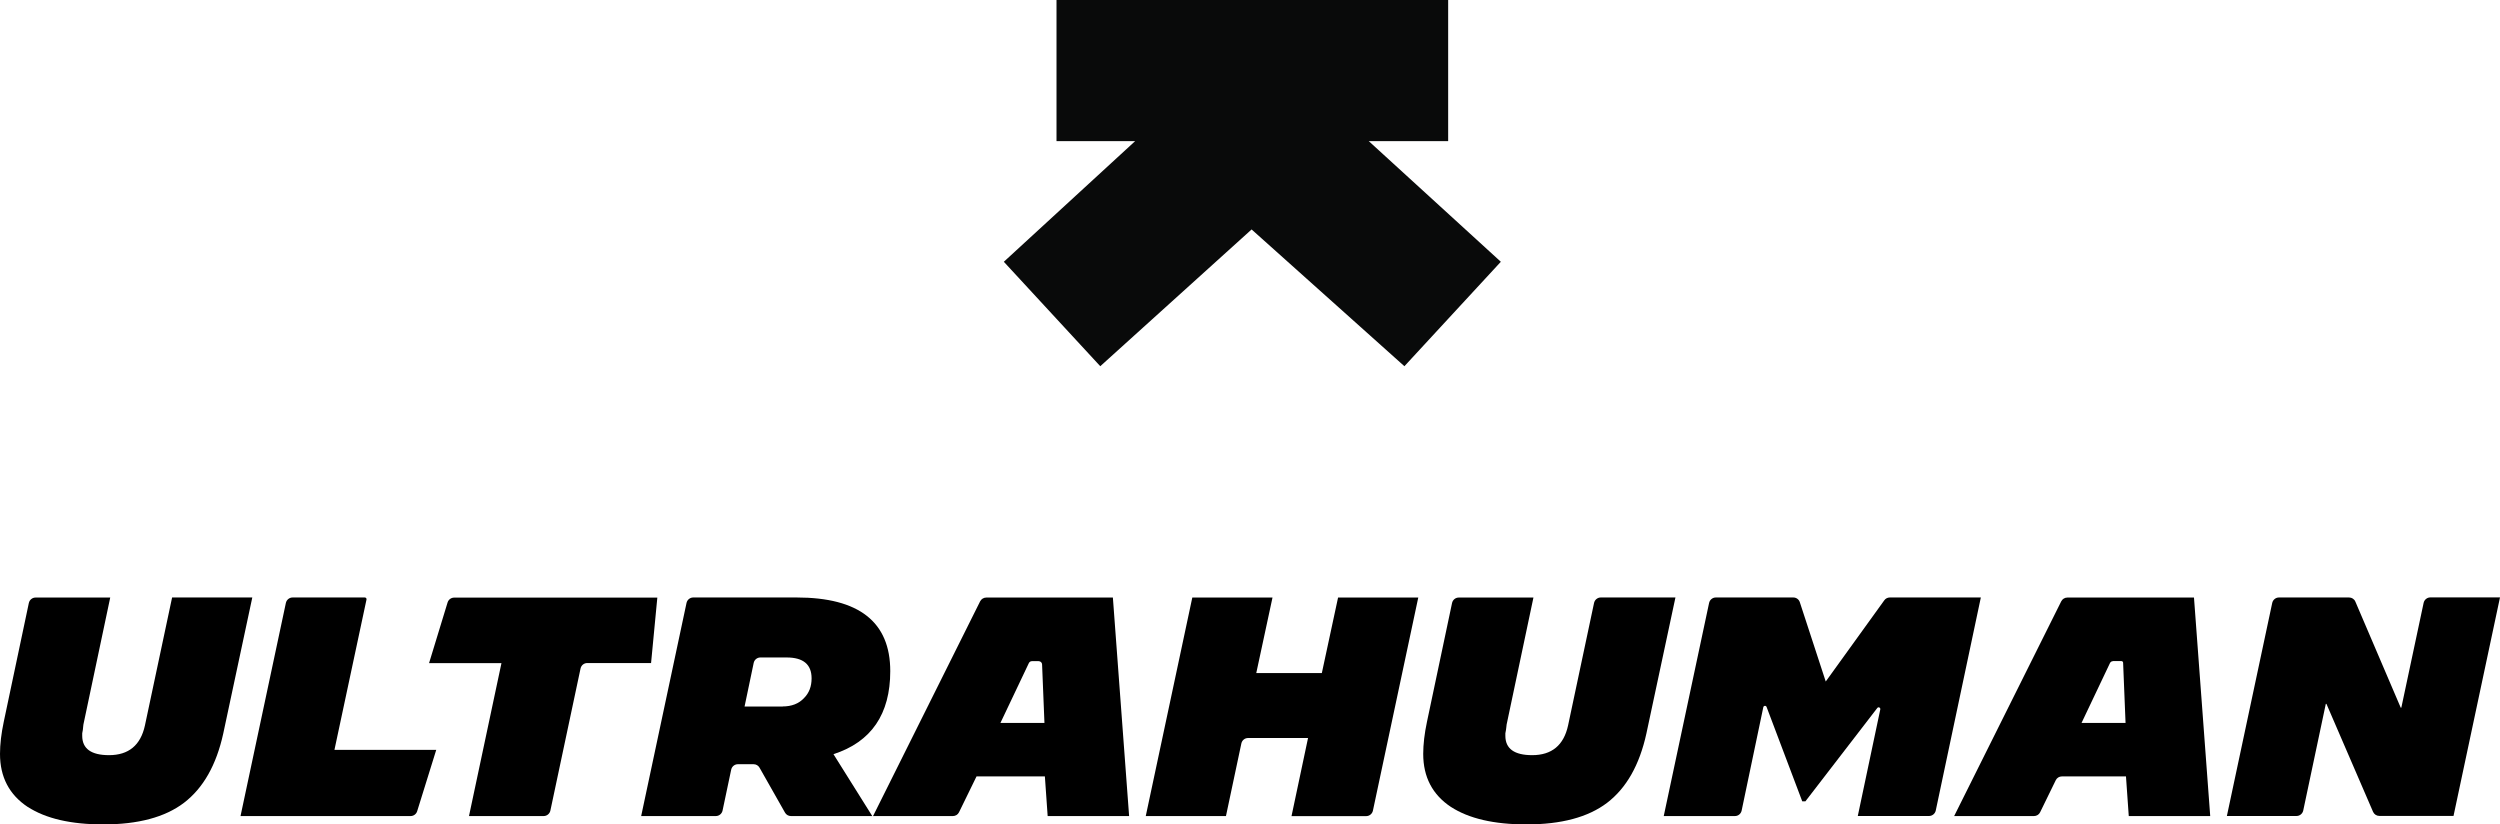 <?xml version="1.0" encoding="UTF-8"?><svg id="Layer_1" xmlns="http://www.w3.org/2000/svg" viewBox="0 0 358.8 118.33"><defs><style>.cls-1{fill:#090a0a;}</style></defs><path class="cls-1" d="M207.84,0h-56.21v20.26h11.28l-18.84,17.31,13.84,14.99,21.72-19.63,21.93,19.63,13.84-14.99-18.95-17.31h11.39V0Z"/><path d="M319.6,117.12l6.51-30.59c.1-.45.5-.78.96-.78h10.07c.39,0,.75.23.9.59l6.51,15.22h.09l3.2-15.04c.1-.45.5-.78.96-.78h10l-6.67,31.36h-10.65c-.39,0-.74-.23-.9-.59l-6.69-15.49h-.09l-3.24,15.31c-.1.45-.5.78-.96.78h-10Z"/><path d="M280.46,117.12l15.37-30.82c.17-.33.5-.54.88-.54h18.17l2.33,31.36h-11.69l-.4-5.69h-9.2c-.37,0-.72.21-.88.55l-2.24,4.59c-.16.34-.51.55-.88.55h-11.44ZM303.26,94.89c-.19,0-.36.11-.44.28l-4.08,8.59h6.32l-.35-8.64c0-.13-.11-.24-.24-.24h-1.2Z"/><path d="M238.78,117.12l6.51-30.59c.1-.45.5-.78.96-.78h11.13c.42,0,.8.27.93.68l3.72,11.38,8.4-11.65c.18-.26.48-.41.79-.41h13.07l-6.47,30.58c-.1.45-.5.78-.96.78h-10.23l3.23-15.3c.05-.25-.27-.41-.43-.2l-10.32,13.4h-.45l-5.12-13.55c-.09-.23-.42-.2-.47.04l-3.11,14.84c-.1.45-.49.78-.96.78h-10.23Z"/><path d="M208.25,115.82c-2.66-1.76-3.99-4.3-3.99-7.62,0-1.37.18-2.91.54-4.61l3.6-17.05c.1-.45.49-.78.96-.78h10.72l-3.85,18.23-.04.36-.05.4c-.03.18-.06.34-.09.49v.36c0,1.85,1.28,2.78,3.85,2.78,2.81,0,4.53-1.42,5.15-4.26l3.73-17.59c.1-.45.5-.78.96-.78h10.72l-4.17,19.53c-.99,4.51-2.87,7.83-5.65,9.95-2.72,2.06-6.57,3.09-11.56,3.09-4.66,0-8.27-.84-10.84-2.51Z"/><path d="M185.36,117.12l2.37-11.2h-8.61c-.46,0-.86.32-.96.78l-2.21,10.42h-11.51l6.68-31.36h11.51l-2.33,10.84h9.41l2.33-10.84h11.51l-6.51,30.59c-.1.45-.5.78-.96.78h-10.72Z"/><path d="M125.3,117.12l15.37-30.82c.17-.33.51-.54.88-.54h18.17l2.33,31.36h-11.69l-.4-5.69h-9.81l-2.51,5.14c-.16.34-.51.55-.88.55h-11.44ZM148.1,94.89c-.19,0-.36.11-.44.28l-4.08,8.59h6.32l-.34-8.4c0-.26-.23-.47-.49-.47h-.97Z"/><path d="M125.17,117.12h-11.66c-.35,0-.68-.19-.85-.5l-3.65-6.44c-.17-.31-.5-.5-.85-.5h-2.26c-.46,0-.86.32-.96.78l-1.24,5.88c-.1.45-.5.78-.96.78h-10.72l6.51-30.59c.1-.45.5-.78.96-.78h14.84c8.96,0,13.44,3.52,13.44,10.57,0,6.18-2.72,10.16-8.15,11.92l5.56,8.87ZM112.31,101.39c1.31,0,2.34-.4,3.09-1.21.72-.72,1.08-1.66,1.08-2.82,0-2-1.19-3-3.58-3h-3.77c-.46,0-.86.32-.96.78l-1.31,6.26h5.47Z"/><path d="M93.43,95.16h-9.15c-.46,0-.86.32-.96.78l-4.33,20.4c-.1.45-.5.78-.96.78h-10.72l4.66-21.95h-10.39l2.66-8.71c.13-.41.51-.69.94-.69h29.16l-.9,9.41Z"/><path d="M34.52,117.12l6.51-30.59c.1-.45.5-.78.96-.78h10.37c.16,0,.27.14.24.3l-4.6,21.57h14.61l-2.74,8.81c-.13.41-.51.69-.94.69h-24.41Z"/><path d="M3.99,115.82c-2.66-1.76-3.99-4.3-3.99-7.62,0-1.37.18-2.91.54-4.61l3.6-17.05c.1-.45.5-.78.96-.78h10.72l-3.85,18.23-.04.36-.04.4c-.03.18-.06.34-.09.49v.36c0,1.85,1.28,2.78,3.85,2.78,2.81,0,4.53-1.42,5.15-4.26l3.9-18.37h11.51l-4.17,19.53c-.99,4.51-2.87,7.83-5.65,9.95-2.72,2.06-6.57,3.09-11.56,3.09-4.66,0-8.27-.84-10.84-2.51Z"/></svg>